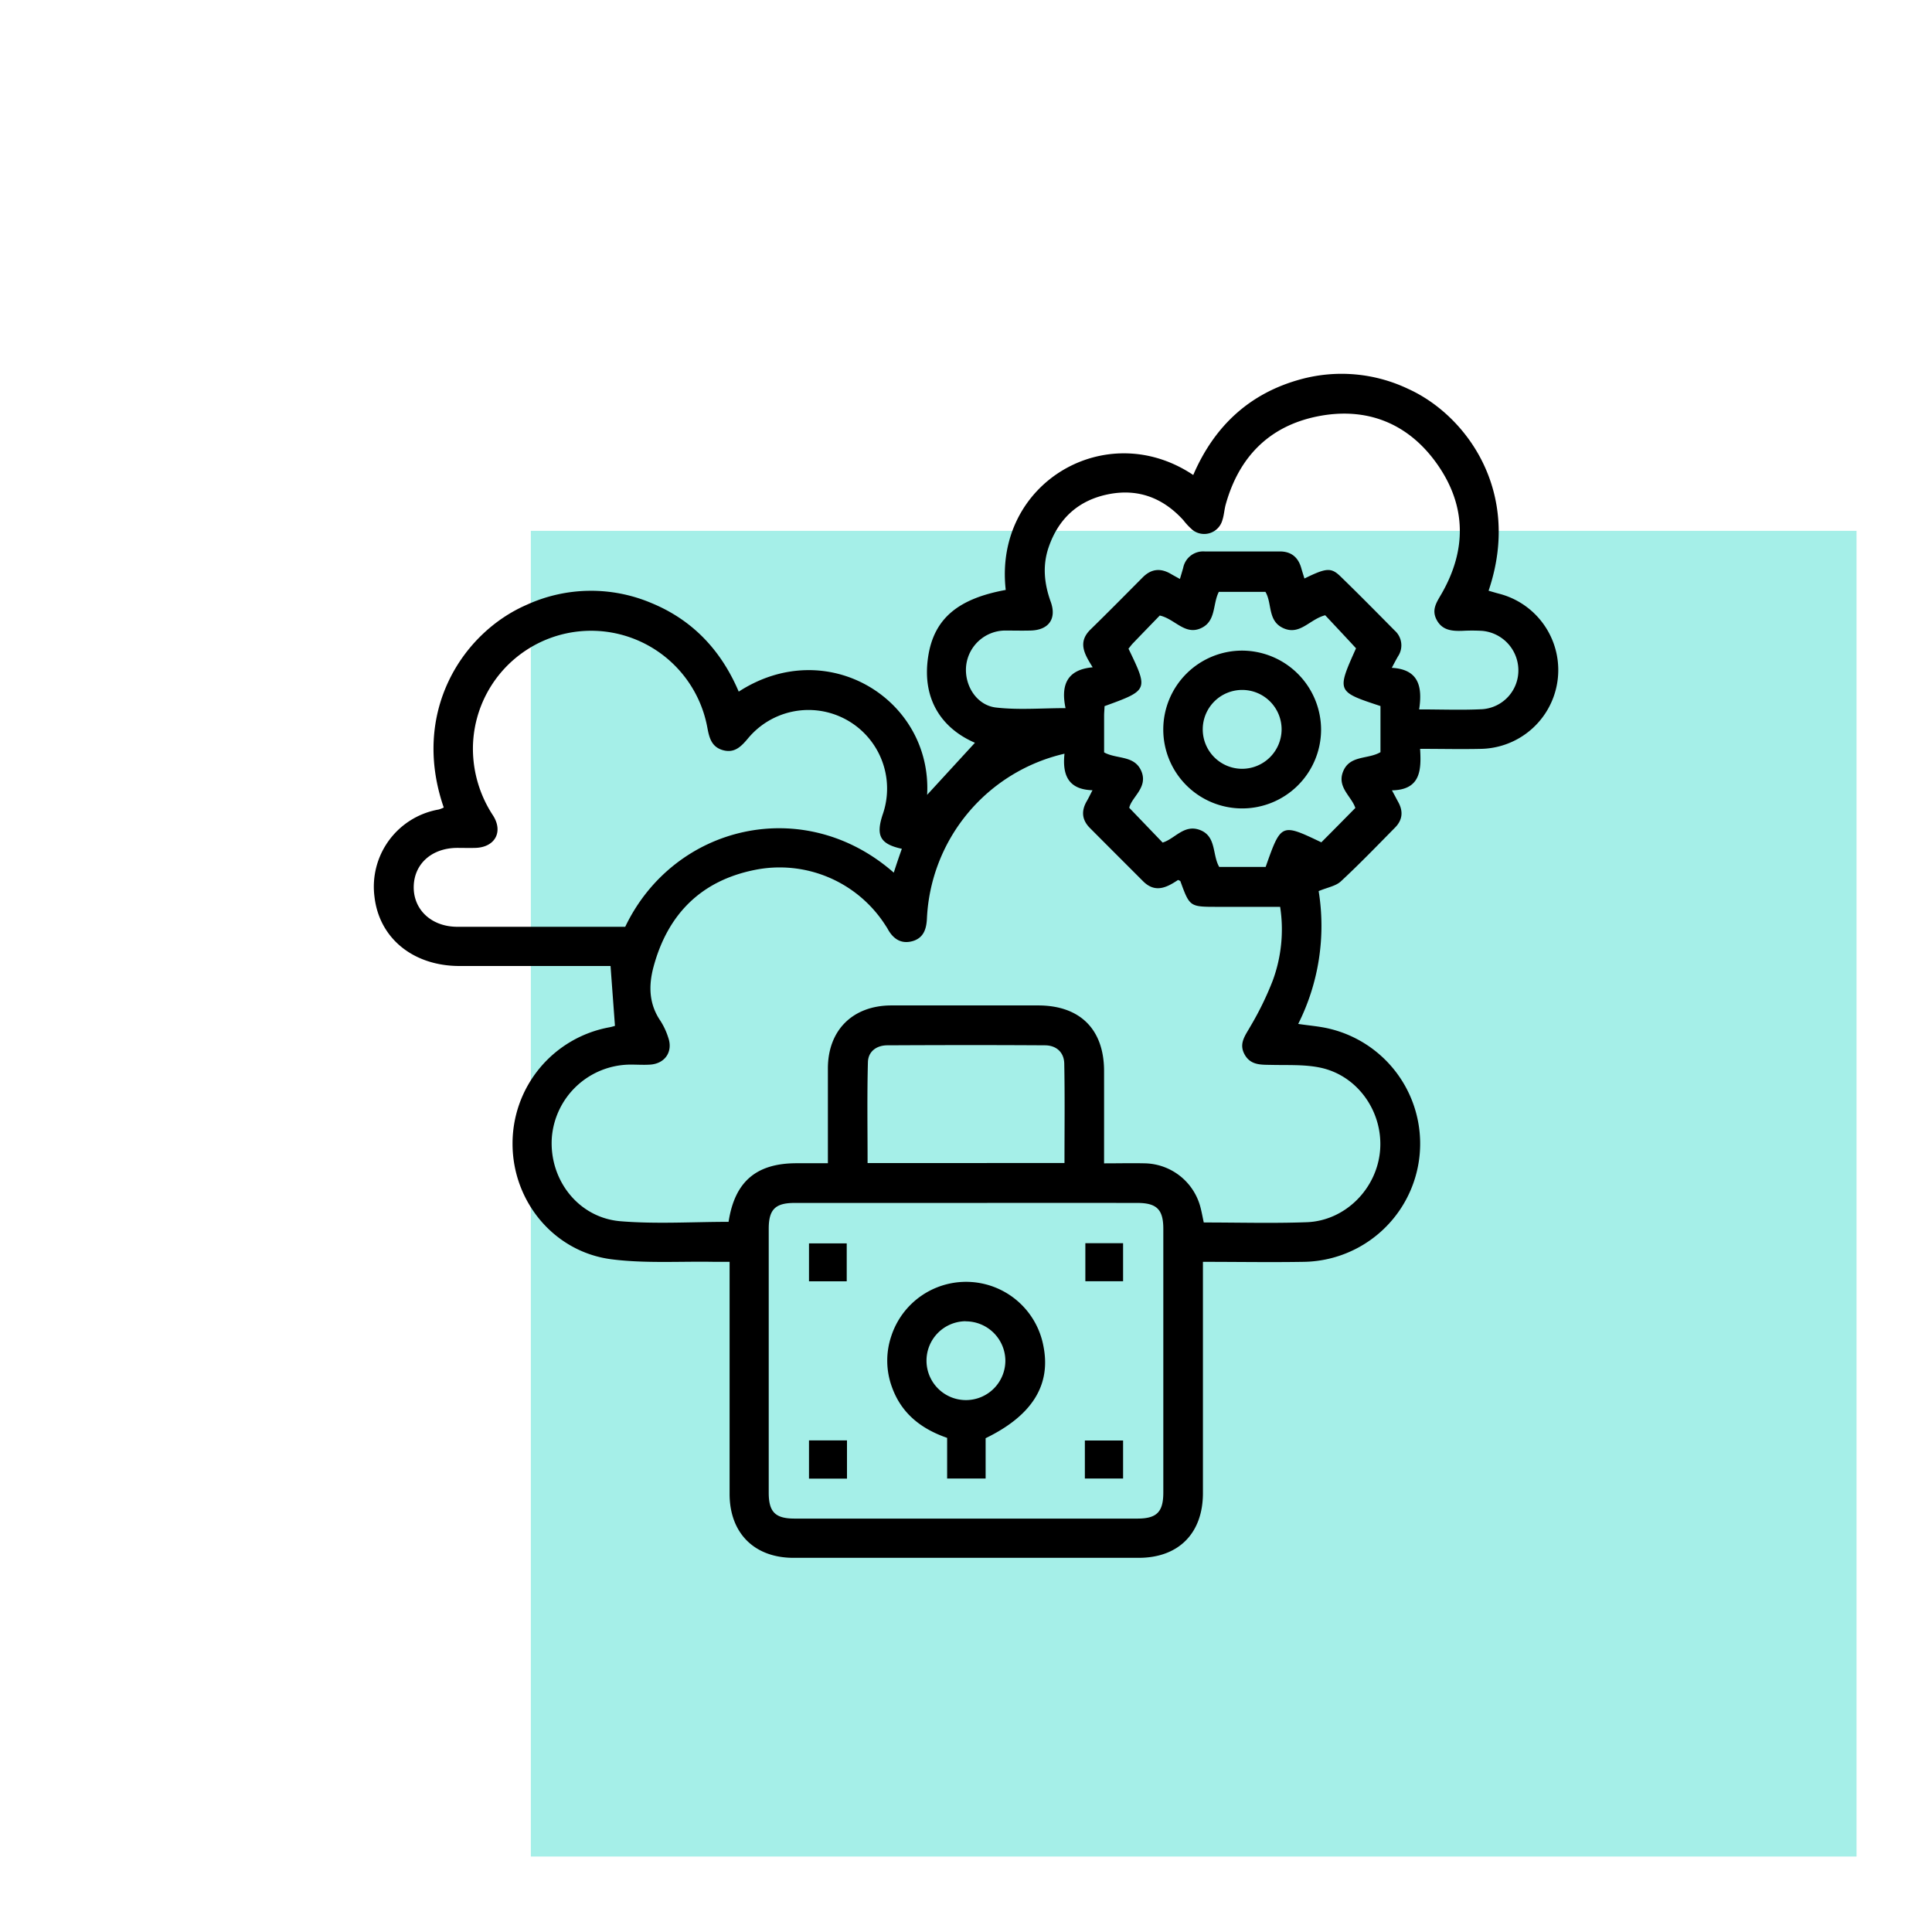 <svg xmlns="http://www.w3.org/2000/svg" id="Layer_1" data-name="Layer 1" viewBox="0 0 512 512"><defs><style>.cls-1{fill:#a5efe8;}</style></defs><rect class="cls-1" x="140.68" y="140.68" width="351.32" height="351.32"></rect><path d="M117.6,214c-8.73-25.25,4.91-46.33,22-53.73a41,41,0,0,1,33-.47c11,4.52,18.54,12.61,23.17,23.49,23.45-15.2,51.31,2.08,49.93,27.35l12.67-13.8c-8.5-3.66-14.17-11.27-12.39-22.86,1.55-10.11,8-15.35,20.55-17.64-3.22-28.4,26.69-45.88,49.69-30.46,5.57-12.94,14.94-21.73,28.65-25.41a41.07,41.07,0,0,1,28.34,2.6c15.3,6.93,30.2,27.15,21.28,53.48.92.26,1.83.54,2.75.78a20.89,20.89,0,0,1-4.54,41.12c-5.32.13-10.65,0-16.36,0,.34,5.58.19,10.86-7.46,11,.7,1.28,1.14,2.13,1.61,3,1.42,2.48,1.24,4.81-.78,6.86-4.74,4.81-9.43,9.68-14.38,14.27-1.35,1.25-3.55,1.59-5.87,2.57a57.91,57.91,0,0,1-5.42,35.2c3,.45,5.68.64,8.27,1.27a31.32,31.32,0,0,1-6.77,61.78c-8.79.15-17.59,0-26.75,0v3.77q0,28.75,0,57.51c0,10.66-6.45,17.15-17,17.16q-45.75,0-91.5,0c-10.39,0-16.93-6.55-16.94-16.93q0-28.75,0-57.51v-4c-1.46,0-2.72,0-4,0-9.14-.17-18.38.47-27.39-.69-15.16-2-26.06-15.29-26.13-30.46a31.29,31.29,0,0,1,25.65-31,12.53,12.53,0,0,0,1.49-.39L161.8,256h-40c-12.22,0-21.26-7.27-22.55-18.29a20.76,20.76,0,0,1,17-23.18A7.65,7.65,0,0,0,117.6,214Zm175,94.3c4,0,7.48-.09,11,0A15.57,15.57,0,0,1,318.2,320.2c.31,1.23.53,2.47.81,3.77,9.21,0,18.25.26,27.27-.07,10.22-.36,18.65-8.89,19.46-19.09s-6-19.93-16.09-21.92c-4.11-.82-8.44-.58-12.67-.68-2.76-.06-5.54.15-7.15-2.77s.21-5.06,1.56-7.47a82.22,82.22,0,0,0,5.86-12,39.19,39.19,0,0,0,2-19.65H322.63c-7.34,0-7.34,0-9.81-6.77-.06-.14-.32-.19-.61-.36-3,2-6.06,3.58-9.3.33-4.69-4.7-9.4-9.39-14.08-14.1-2.14-2.15-2.33-4.54-.81-7.13.46-.79.85-1.62,1.5-2.87-6.57-.18-8-4.22-7.42-9.68a47.06,47.06,0,0,0-36.46,43.77c-.15,2.74-.89,5-3.7,5.87-3.08.91-5.25-.54-6.71-3.24-.16-.29-.34-.56-.52-.83a33.28,33.28,0,0,0-34.8-14.75c-14.14,2.87-22.95,11.73-26.7,25.6-1.36,5-1.27,9.88,1.83,14.4A18.77,18.77,0,0,1,177.1,275c1.28,3.67-.83,6.84-4.74,7.13-1.73.12-3.48,0-5.22,0a21,21,0,0,0-20.9,19.38c-.74,11.1,7,21.2,18.19,22.13,9.5.78,19.11.16,28.65.16,1.63-10.65,7.33-15.52,18-15.53h8.32c0-8.62,0-16.87,0-25.12,0-10.16,6.61-16.69,16.83-16.7q19.44,0,38.88,0c11.11,0,17.47,6.33,17.48,17.37C292.6,291.9,292.59,299.94,292.59,308.34ZM256,318.79q-22.71,0-45.42,0c-5.13,0-6.86,1.73-6.86,6.86q0,35,0,69.93c0,5.12,1.74,6.86,6.86,6.86h90.84c5.12,0,6.86-1.74,6.87-6.86q0-35,0-69.93c0-5.12-1.74-6.85-6.87-6.86Q278.7,318.77,256,318.79Zm-17-93.85c-5.77-1.26-6.93-3.48-5.08-9.08a20.83,20.83,0,0,0-35.74-20.12c-1.77,2.1-3.53,3.92-6.6,3.06s-3.64-3.39-4.13-6a31.32,31.32,0,0,0-62.12,5.47,32.21,32.21,0,0,0,5.34,17.86c2.76,4.35.48,8.4-4.65,8.57-1.63.05-3.26,0-4.9,0-6.72.05-11.4,4.25-11.48,10.31s4.68,10.58,11.54,10.6c11.54,0,23.09,0,34.63,0h9.88c12.92-27,47.36-35.24,71.17-14.35C237.54,229.13,238.22,227.12,239,224.94ZM376.09,188c6,0,11.42.22,16.82-.06a10.29,10.29,0,0,0,9.47-10.6,10.52,10.52,0,0,0-9.65-10.16,47.83,47.83,0,0,0-5.22,0c-2.71.08-5.28-.12-6.76-2.87s0-4.73,1.3-7c6.63-11.56,6.55-23.19-1.05-34.12s-18.72-15.5-31.92-12.83c-12.76,2.59-20.76,10.78-24.25,23.32-.38,1.36-.44,2.81-.88,4.14a5,5,0,0,1-7.9,2.63,17.81,17.81,0,0,1-2.45-2.6c-5.31-5.84-11.85-8.4-19.66-6.91-8.05,1.54-13.42,6.4-16.06,14.15-1.64,4.83-1.15,9.61.57,14.38,1.64,4.53-.55,7.52-5.36,7.63-2.28.06-4.57,0-6.86,0a10.47,10.47,0,0,0-10.18,9.25c-.58,5.15,2.68,10.54,7.89,11.15,6,.69,12.05.16,18.44.16-1.26-6,.28-10.2,7.19-10.82-2.16-3.47-4.05-6.6-.59-10,4.67-4.56,9.26-9.21,13.87-13.85,2.24-2.25,4.69-2.5,7.4-.92.74.43,1.5.84,2.44,1.36.32-1.07.6-2,.86-2.92a5.4,5.4,0,0,1,5.7-4.37h19.93c3,0,4.86,1.54,5.67,4.41.26.92.55,1.82.84,2.76,5.8-2.83,7.06-3,9.62-.49,4.84,4.7,9.58,9.51,14.33,14.31a5.24,5.24,0,0,1,.82,6.85c-.48.84-.93,1.69-1.62,3C376,177.38,377,182,376.09,188Zm-25.91,35.21c3-3,5.95-6,9-9.09-1-3.09-5-5.54-3.19-9.79s6.58-3.06,9.85-5V187.11c-11.62-3.83-11.62-3.83-6.48-15.3-.61-.66-1.26-1.38-1.92-2.08-2.14-2.3-4.29-4.59-6.25-6.68-4.13,1.06-6.65,5.35-11,3.46s-3-6.63-4.84-9.66H323c-1.7,3.34-.66,7.87-4.85,9.68s-6.81-2.51-10.8-3.41c-2.28,2.36-4.7,4.85-7.11,7.36-.44.45-.81,1-1.18,1.42,5.3,11,5.3,11-6.35,15.24,0,.81-.11,1.67-.11,2.53,0,3.26,0,6.51,0,9.72,3.36,1.86,8.08.69,9.88,5s-2.58,6.8-3.22,9.68l8.85,9.22c3.3-1,5.72-5,10-3.29s3.13,6.54,5,9.75h12.3C339.51,218.14,339.51,218.14,350.18,223.23Zm-68.08,85c0-9,.11-17.64-.06-26.32-.05-3-2.08-4.85-5.1-4.87-13.93-.09-27.85-.07-41.77,0-2.87,0-5.08,1.63-5.16,4.44-.24,8.88-.09,17.76-.09,26.77Z"></path><path d="M261.2,381.14v10.68H251V381.05c-6.94-2.4-12.14-6.51-14.63-13.48a20.29,20.29,0,0,1-.19-13.43,20.85,20.85,0,0,1,40.33,2.55C278.58,367,273.59,375.11,261.2,381.14Zm-5.32-31a10.45,10.45,0,1,0,10.55,10.25A10.5,10.5,0,0,0,255.88,350.17Z"></path><path d="M224.39,339.56h-10V329.51h10Z"></path><path d="M297.63,339.54h-10V329.46h10Z"></path><path d="M224.46,391.85H214.39V381.72h10.07Z"></path><path d="M287.5,391.82V381.75h10.13v10.07Z"></path><path d="M350.1,193.42a20.91,20.91,0,1,1-20.87-21A21,21,0,0,1,350.1,193.42Zm-10.46-.09a10.45,10.45,0,1,0-10.39,10.41A10.49,10.49,0,0,0,339.64,193.33Z"></path></svg>